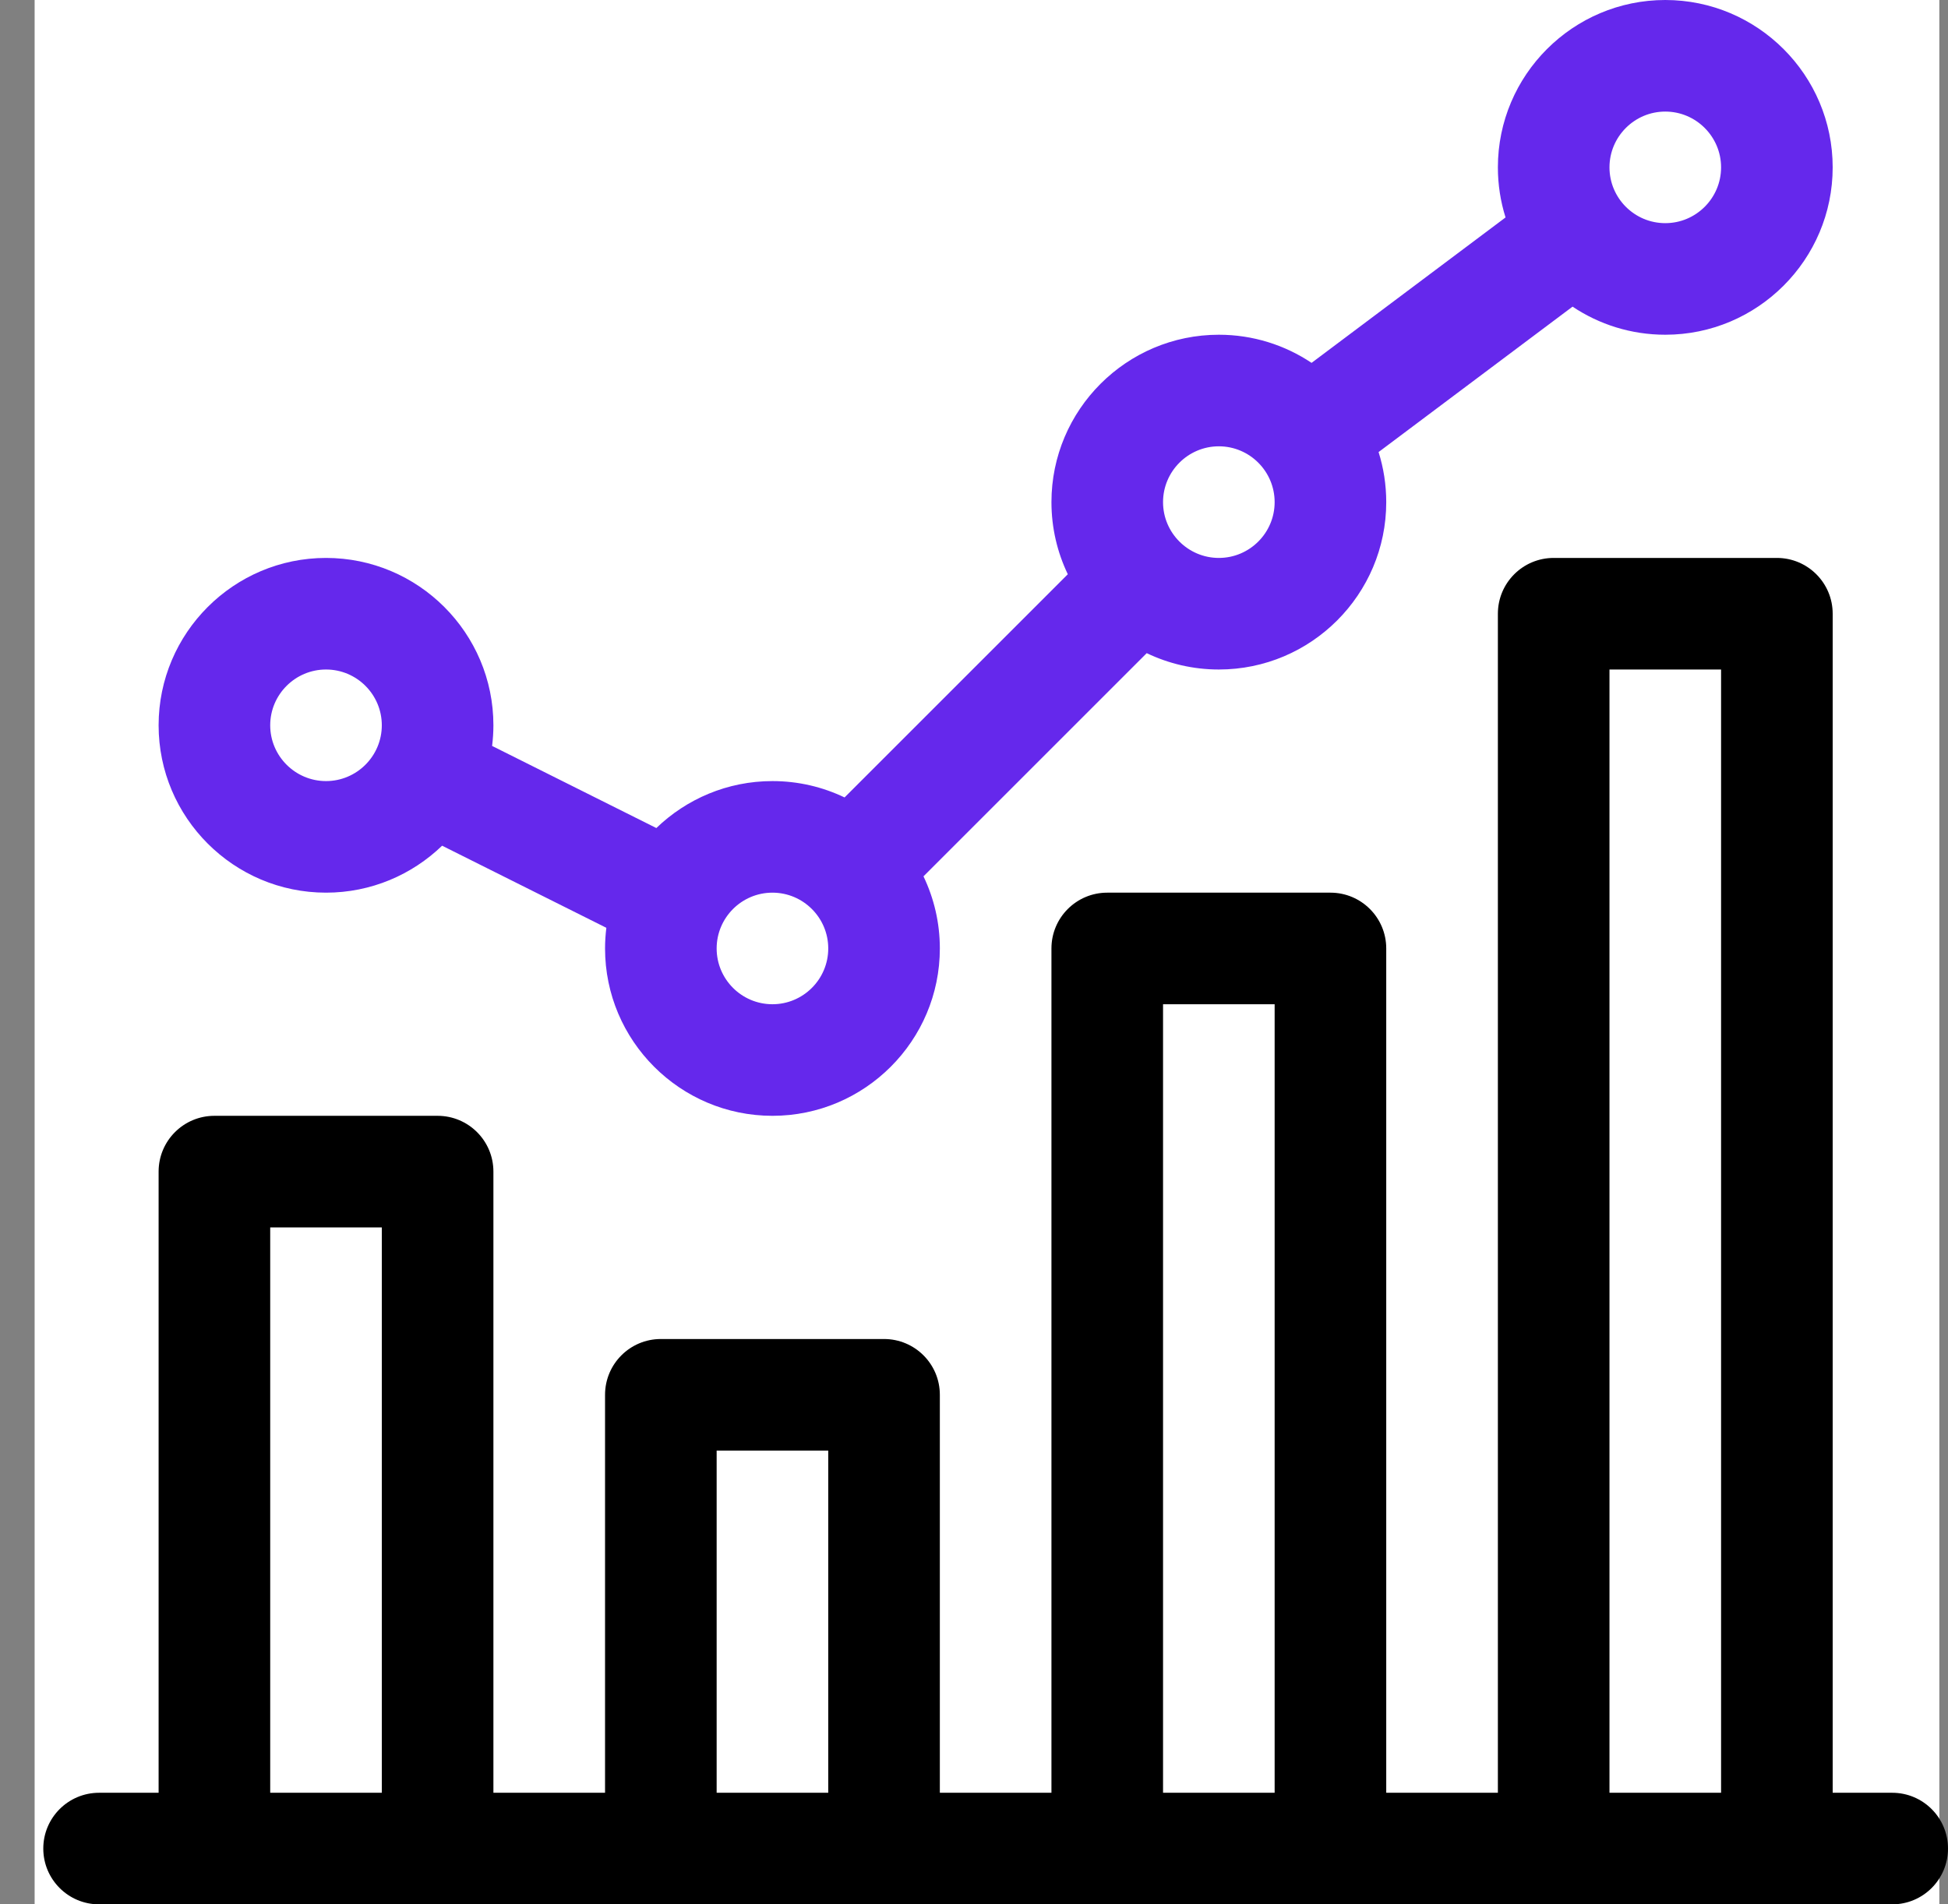 <svg width="45" height="44" viewBox="0 0 45 44" fill="none" xmlns="http://www.w3.org/2000/svg">
<rect x="0" y="0" width="45" height="44" fill="#808080" stroke="none"/>
<rect width="44" height="44" transform="translate(0.8)" fill="white"/>
<path d="M7.531 20.625C8.572 20.625 9.517 20.211 10.213 19.54L14.007 21.437C13.988 21.593 13.977 21.752 13.977 21.914C13.977 24.046 15.711 25.781 17.844 25.781C19.976 25.781 21.711 24.046 21.711 21.914C21.711 21.318 21.575 20.753 21.333 20.248L26.49 15.091C26.995 15.333 27.56 15.469 28.156 15.469C30.289 15.469 32.023 13.734 32.023 11.602C32.023 11.199 31.961 10.81 31.846 10.445L36.327 7.085C36.94 7.495 37.677 7.734 38.469 7.734C40.601 7.734 42.336 6 42.336 3.867C42.336 1.735 40.601 0 38.469 0C36.336 0 34.602 1.735 34.602 3.867C34.602 4.27 34.664 4.658 34.779 5.024L30.298 8.384C29.685 7.974 28.948 7.734 28.156 7.734C26.024 7.734 24.289 9.469 24.289 11.602C24.289 12.198 24.425 12.763 24.667 13.268L19.51 18.425C19.005 18.183 18.44 18.047 17.844 18.047C16.803 18.047 15.858 18.461 15.162 19.132L11.368 17.235C11.387 17.078 11.398 16.92 11.398 16.758C11.398 14.626 9.664 12.891 7.531 12.891C5.399 12.891 3.664 14.626 3.664 16.758C3.664 18.89 5.399 20.625 7.531 20.625ZM38.469 2.578C39.179 2.578 39.758 3.157 39.758 3.867C39.758 4.578 39.179 5.156 38.469 5.156C37.758 5.156 37.18 4.578 37.18 3.867C37.18 3.157 37.758 2.578 38.469 2.578ZM28.156 10.312C28.867 10.312 29.445 10.891 29.445 11.602C29.445 12.312 28.867 12.891 28.156 12.891C27.446 12.891 26.867 12.312 26.867 11.602C26.867 10.891 27.446 10.312 28.156 10.312ZM17.844 20.625C18.554 20.625 19.133 21.203 19.133 21.914C19.133 22.625 18.554 23.203 17.844 23.203C17.133 23.203 16.555 22.625 16.555 21.914C16.555 21.203 17.133 20.625 17.844 20.625ZM7.531 15.469C8.242 15.469 8.82 16.047 8.82 16.758C8.82 17.468 8.242 18.047 7.531 18.047C6.821 18.047 6.242 17.468 6.242 16.758C6.242 16.047 6.821 15.469 7.531 15.469Z" fill="#6528EC"/>
<path d="M43.711 41.422H42.336V14.18C42.336 13.468 41.759 12.891 41.047 12.891H35.891C35.179 12.891 34.602 13.468 34.602 14.18V41.422H32.023V21.914C32.023 21.202 31.446 20.625 30.734 20.625H25.578C24.866 20.625 24.289 21.202 24.289 21.914V41.422H21.711V32.227C21.711 31.515 21.134 30.938 20.422 30.938H15.266C14.554 30.938 13.977 31.515 13.977 32.227V41.422H11.398V27.07C11.398 26.358 10.821 25.781 10.109 25.781H4.953C4.241 25.781 3.664 26.358 3.664 27.07V41.422H2.289C1.577 41.422 1 41.999 1 42.711C1 43.423 1.577 44 2.289 44H43.711C44.423 44 45 43.423 45 42.711C45 41.999 44.423 41.422 43.711 41.422ZM37.18 15.469H39.758V41.422H37.18V15.469ZM26.867 23.203H29.445V41.422H26.867V23.203ZM16.555 33.516H19.133V41.422H16.555V33.516ZM6.242 28.359H8.82V41.422H6.242V28.359Z" fill="black"/>
</svg>
